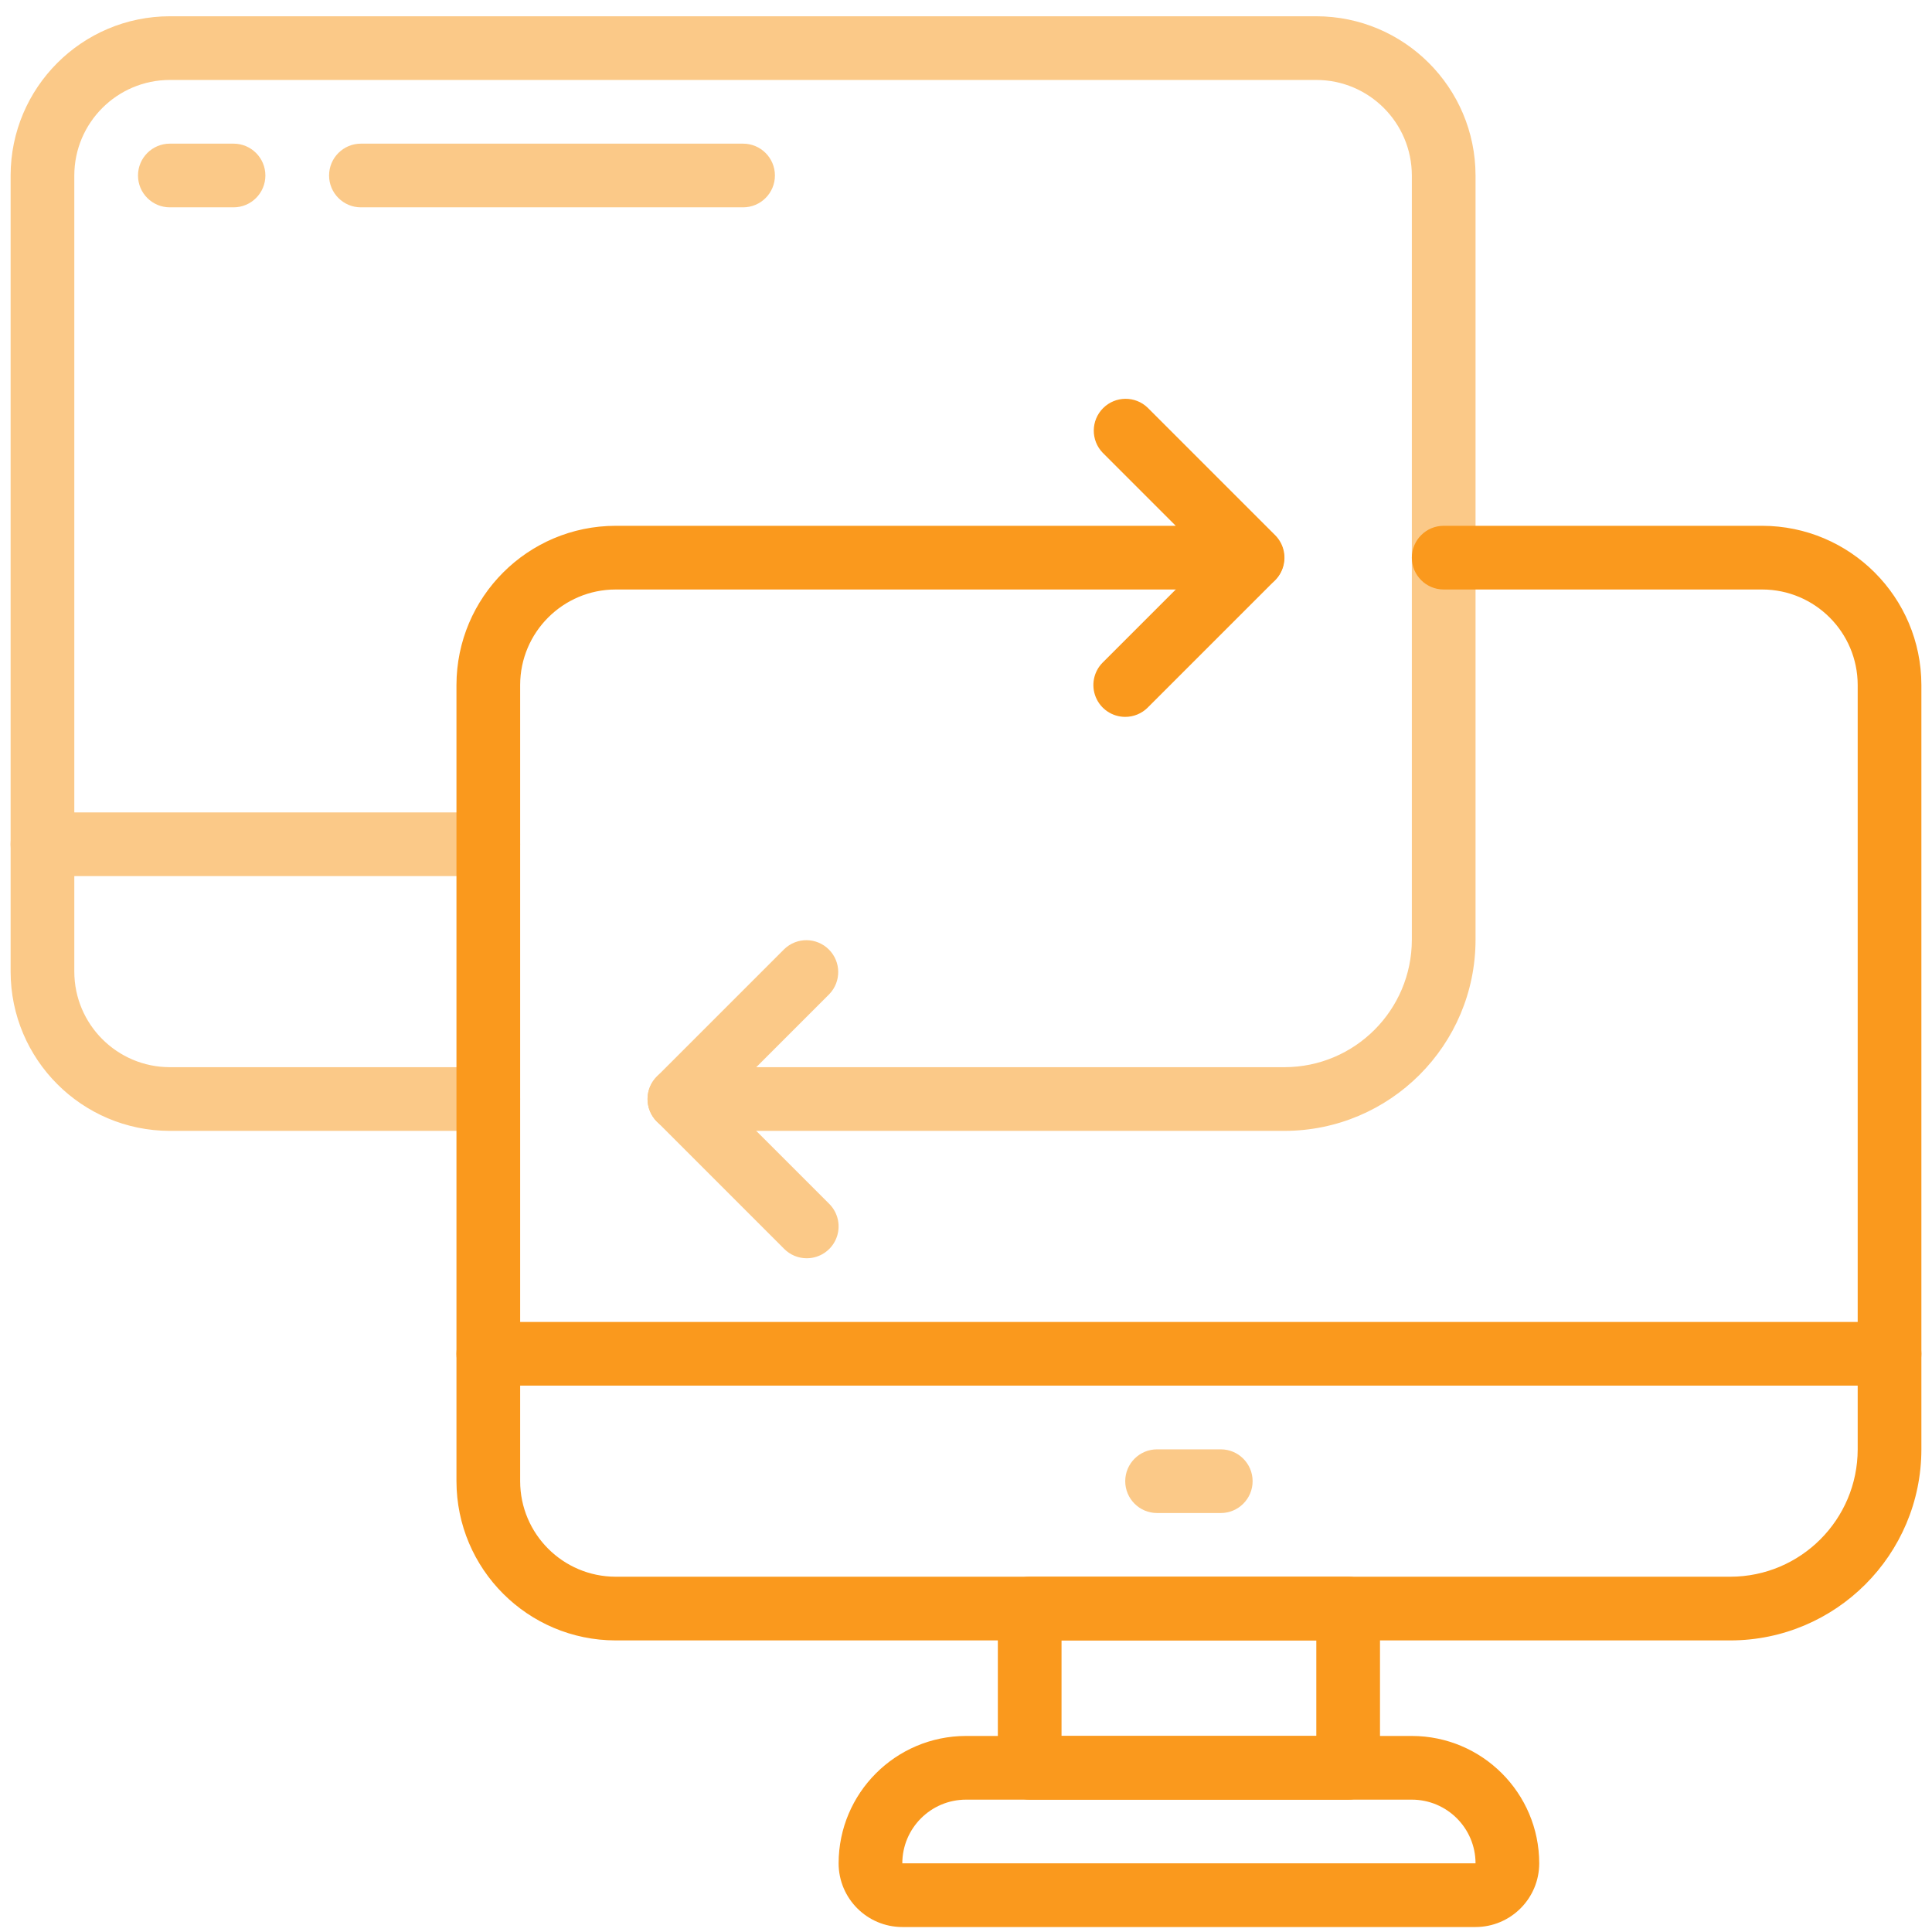 <svg xmlns="http://www.w3.org/2000/svg" width="91" height="91" viewBox="0 0 91 91" fill="none"><g clip-path="url(#clip0_1039_33470)"><path d="M60.5 53.266H32C31.172 53.266 30.5 52.594 30.5 51.766C30.5 50.938 31.172 50.266 32 50.266H60.5C63.812 50.263 66.496 47.578 66.5 44.266V8.266C66.497 5.782 64.484 3.769 62 3.766H8C5.516 3.769 3.503 5.782 3.5 8.266V45.766C3.503 48.25 5.516 50.263 8 50.266H23C23.828 50.266 24.5 50.938 24.5 51.766C24.5 52.594 23.828 53.266 23 53.266H8C3.86 53.261 0.505 49.906 0.5 45.766V8.266C0.505 4.126 3.86 0.771 8 0.766H62C66.14 0.771 69.495 4.126 69.5 8.266V44.266C69.495 49.234 65.468 53.261 60.5 53.266Z" fill="#FBC988"></path><path d="M23 41.266H2C1.172 41.266 0.5 40.594 0.5 39.766C0.5 38.938 1.172 38.266 2 38.266H23C23.828 38.266 24.5 38.938 24.5 39.766C24.5 40.594 23.828 41.266 23 41.266Z" fill="#FBC988"></path><path d="M89 65.266H23C22.172 65.266 21.5 64.594 21.5 63.766C21.5 62.938 22.172 62.266 23 62.266H89C89.828 62.266 90.5 62.938 90.5 63.766C90.5 64.594 89.828 65.266 89 65.266Z" fill="#FA991D"></path><path d="M63.5 84.766H48.5C47.672 84.766 47 84.094 47 83.266V75.766C47 74.938 47.672 74.266 48.5 74.266H63.5C64.328 74.266 65 74.938 65 75.766V83.266C65 84.094 64.328 84.766 63.5 84.766ZM50 81.766H62V77.266H50V81.766Z" fill="#FA991D"></path><path d="M69.5 90.766H42.5C40.844 90.764 39.502 89.422 39.5 87.766C39.504 84.454 42.188 81.77 45.5 81.766H66.5C69.812 81.77 72.496 84.454 72.5 87.766C72.498 89.422 71.156 90.764 69.5 90.766ZM45.5 84.766C43.844 84.768 42.502 86.11 42.5 87.766H69.5C69.498 86.11 68.156 84.768 66.5 84.766H45.5Z" fill="#FA991D"></path><path d="M81.5 77.266H29C24.86 77.261 21.505 73.906 21.5 69.766V32.266C21.505 28.126 24.86 24.771 29 24.766H55.379L51.94 21.327C51.371 20.738 51.379 19.802 51.958 19.224C52.536 18.645 53.472 18.637 54.06 19.206L60.06 25.206C60.489 25.635 60.618 26.28 60.386 26.84C60.153 27.401 59.607 27.766 59 27.766H29C26.516 27.769 24.503 29.782 24.5 32.266V69.766C24.503 72.25 26.516 74.263 29 74.266H81.5C84.812 74.263 87.496 71.578 87.5 68.266V32.266C87.497 29.782 85.484 27.769 83 27.766H68C67.172 27.766 66.5 27.095 66.5 26.266C66.5 25.438 67.172 24.766 68 24.766H83C87.14 24.771 90.495 28.126 90.5 32.266V68.266C90.495 73.234 86.468 77.261 81.5 77.266Z" fill="#FA991D"></path><path d="M53 33.766C52.393 33.766 51.846 33.401 51.614 32.84C51.382 32.28 51.51 31.635 51.939 31.206L57.939 25.206C58.528 24.637 59.463 24.645 60.042 25.224C60.621 25.802 60.629 26.738 60.06 27.327L54.06 33.327C53.779 33.608 53.398 33.767 53 33.766Z" fill="#FA991D"></path><path d="M32 53.266C31.393 53.266 30.846 52.901 30.614 52.34C30.382 51.78 30.51 51.135 30.939 50.706L36.939 44.706C37.528 44.137 38.463 44.145 39.042 44.724C39.621 45.303 39.629 46.238 39.06 46.827L33.06 52.827C32.779 53.108 32.398 53.267 32 53.266Z" fill="#FBC988"></path><path d="M37.999 59.266C37.601 59.267 37.22 59.108 36.939 58.827L30.939 52.827C30.37 52.238 30.378 51.303 30.957 50.724C31.535 50.145 32.471 50.137 33.06 50.706L39.06 56.706C39.489 57.135 39.617 57.78 39.385 58.34C39.153 58.901 38.606 59.266 37.999 59.266Z" fill="#FBC988"></path><path d="M57.5 71.266H54.5C53.672 71.266 53 70.594 53 69.766C53 68.938 53.672 68.266 54.5 68.266H57.5C58.328 68.266 59 68.938 59 69.766C59 70.594 58.328 71.266 57.5 71.266Z" fill="#FBC988"></path><path d="M11 9.766H8C7.172 9.766 6.5 9.095 6.5 8.266C6.5 7.438 7.172 6.766 8 6.766H11C11.828 6.766 12.5 7.438 12.5 8.266C12.5 9.095 11.828 9.766 11 9.766Z" fill="#FBC988"></path><path d="M35 9.766H17C16.172 9.766 15.5 9.095 15.5 8.266C15.5 7.438 16.172 6.766 17 6.766H35C35.828 6.766 36.5 7.438 36.5 8.266C36.5 9.095 35.828 9.766 35 9.766Z" fill="#FBC988"></path></g><defs><clipPath id="clip0_1039_33470"><rect width="90" height="90" fill="white" transform="translate(0.5 0.766)"></rect></clipPath></defs></svg>